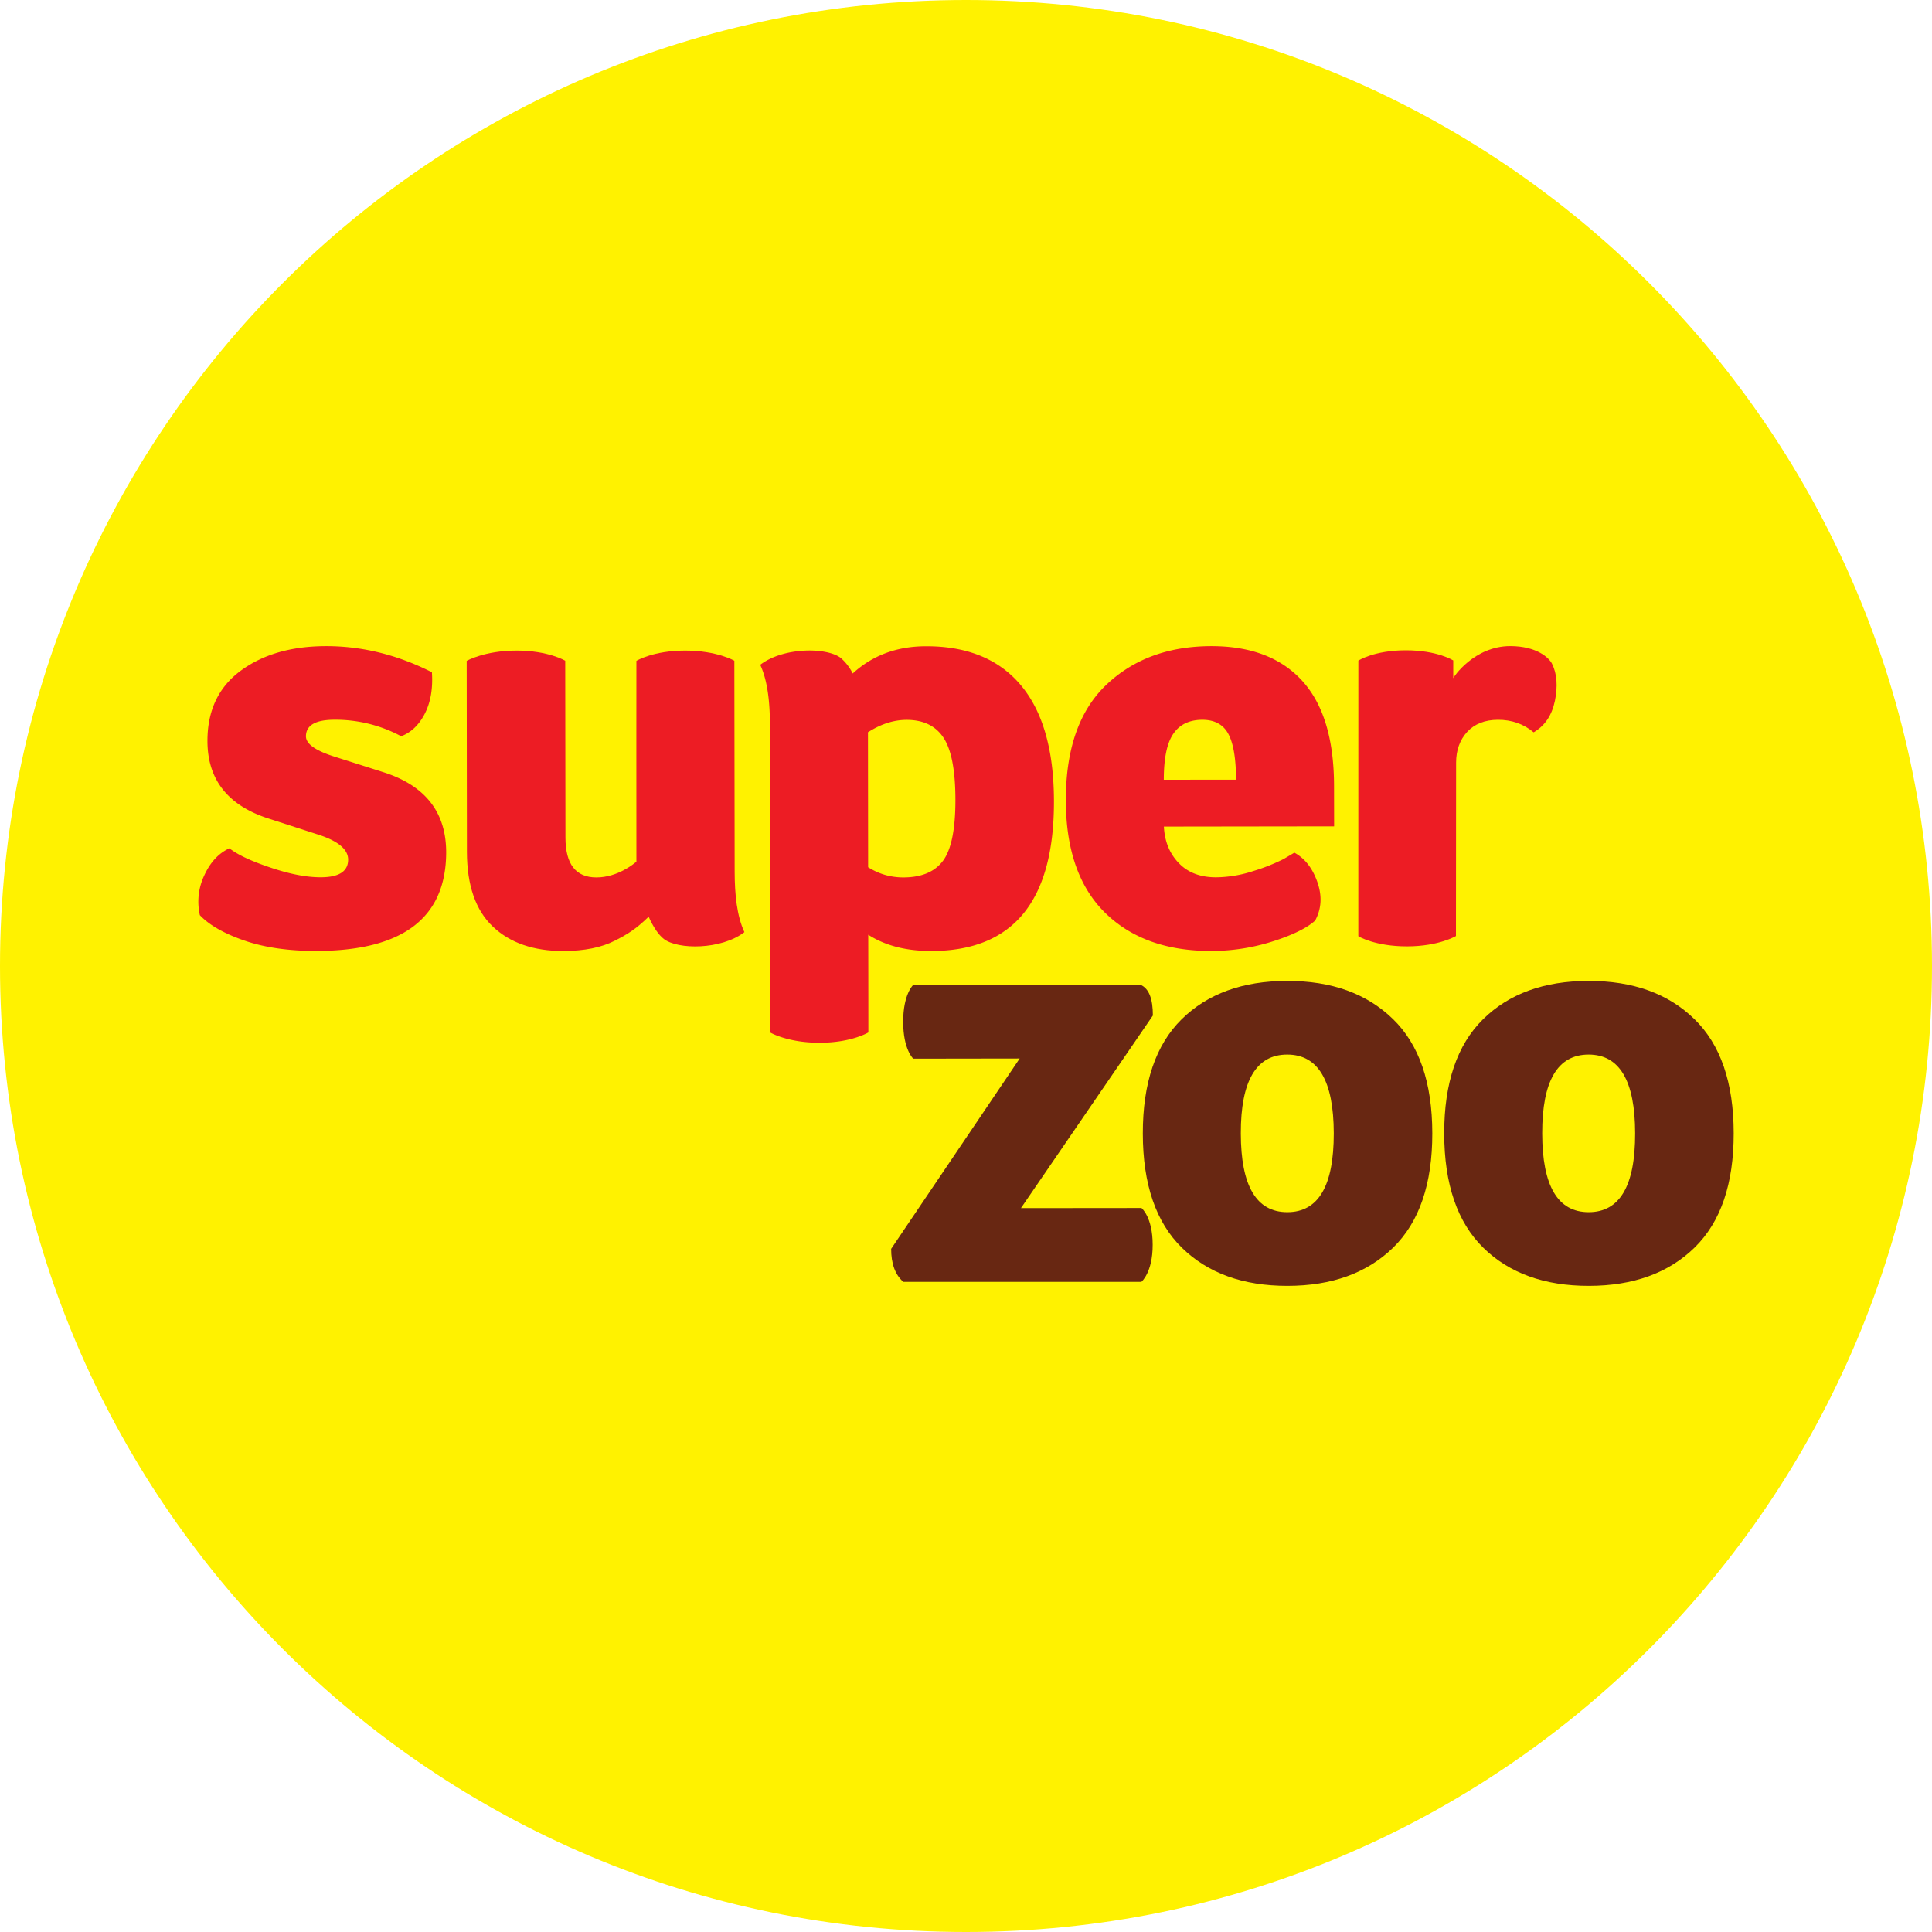 <?xml version="1.0" encoding="UTF-8"?>
<svg data-bbox="0 0 50 50" xmlns="http://www.w3.org/2000/svg" viewBox="0 0 50 50" fill-rule="evenodd" clip-rule="evenodd" stroke-linejoin="round" stroke-miterlimit="2" data-type="ugc">
    <g>
        <path d="M50 25c0 13.808-11.193 25-25 25S0 38.809 0 25C0 11.194 11.192 0 25 0s25 11.193 25 25" fill="#fff200" fill-rule="nonzero"/>
        <path d="m29.54 31.263-3.118.003 3.414-4.985c0-.433-.1-.693-.313-.792h-5.889s-.261.236-.26.955c0 .721.261.954.261.954l2.754-.004-3.326 4.926c0 .384.102.669.315.855h6.16s.295-.24.293-.96c0-.72-.29-.952-.29-.952" fill="#682712" fill-rule="nonzero"/>
        <path d="M33.318 31.371c-.802.002-1.204-.678-1.206-2.038-.002-1.359.398-2.04 1.2-2.041.802-.001 1.204.678 1.206 2.038.002 1.36-.398 2.04-1.2 2.041m-.008-5.985c-1.15 0-2.06.332-2.73.993-.67.662-1.006 1.648-1.004 2.958.001 1.31.339 2.296 1.011 2.954.673.66 1.584.988 2.733.987 1.15-.001 2.062-.332 2.738-.993.675-.662 1.012-1.648 1.01-2.958-.002-1.31-.34-2.295-1.018-2.954-.678-.66-1.59-.99-2.74-.987" fill="#682712" fill-rule="nonzero"/>
        <path d="M41.118 31.371c-.803.002-1.204-.678-1.206-2.038-.002-1.359.398-2.04 1.2-2.041.802-.001 1.204.678 1.205 2.038.003 1.36-.398 2.04-1.2 2.041m2.733-4.998c-.677-.66-1.59-.99-2.74-.987-1.15 0-2.06.332-2.73.993-.671.662-1.006 1.648-1.004 2.958.002 1.31.34 2.296 1.011 2.954.672.66 1.583.988 2.733.987 1.15-.001 2.063-.332 2.738-.993.675-.662 1.012-1.648 1.01-2.958-.001-1.31-.341-2.295-1.018-2.954" fill="#682712" fill-rule="nonzero"/>
        <path d="m9.92 19.984-1.247-.397c-.502-.156-.754-.333-.755-.53 0-.287.247-.43.74-.43a3.578 3.578 0 0 1 1.724.427c.262-.1.466-.297.616-.592.149-.296.208-.65.18-1.064-.89-.451-1.804-.677-2.74-.676-.9.001-1.636.214-2.21.638-.574.424-.86 1.03-.859 1.818.001.985.514 1.649 1.538 1.992l1.32.427c.522.167.782.383.783.65 0 .304-.236.457-.71.457-.367.001-.799-.082-1.297-.25-.497-.166-.853-.332-1.066-.5-.28.129-.496.363-.651.703a1.59 1.59 0 0 0-.114 1.027c.241.255.623.474 1.145.655.522.182 1.146.272 1.87.272 2.241-.004 3.36-.857 3.36-2.56-.003-1.035-.545-1.723-1.627-2.067" fill="#ed1c24" fill-rule="nonzero"/>
        <path d="M24.41 22.27c-.213.291-.556.437-1.03.438-.333 0-.638-.09-.913-.264l-.004-3.441-.002-.051c.334-.214.668-.321 1.001-.322.435 0 .755.155.958.465.203.31.305.844.306 1.601.001.76-.105 1.284-.316 1.575m-.442-5.546c-.757 0-1.39.237-1.9.705a1.28 1.28 0 0 0-.309-.402c-.362-.28-1.486-.282-2.084.177.193.422.25.968.251 1.569l.011 7.949s.45.265 1.276.263c.826 0 1.26-.267 1.26-.267s0-1.124-.003-2.528c.438.282.983.422 1.638.421 2.116-.003 3.172-1.294 3.168-3.875-.001-1.32-.286-2.318-.851-2.997-.566-.678-1.386-1.017-2.457-1.015" fill="#ed1c24" fill-rule="nonzero"/>
        <path d="M30.119 20.18c0-.551.08-.948.245-1.188.164-.242.415-.363.753-.364.318 0 .544.124.674.369.131.246.196.64.198 1.181l-1.87.002zm4.406.158c-.002-1.212-.277-2.117-.823-2.717-.546-.6-1.331-.9-2.355-.899-1.112.002-2.017.336-2.716 1.001-.7.666-1.049 1.663-1.047 2.993.002 1.27.339 2.238 1.011 2.902.673.663 1.588.994 2.747.993a5.22 5.22 0 0 0 1.493-.216c.865-.26 1.135-.512 1.201-.571.165-.305.183-.637.057-.997s-.324-.612-.595-.76l-.275.163a4.84 4.84 0 0 1-.782.311 3.189 3.189 0 0 1-.971.164c-.406 0-.728-.122-.964-.369-.237-.245-.365-.56-.385-.944l4.406-.006-.002-1.048z" fill="#ed1c24" fill-rule="nonzero"/>
        <path d="M40.166 17.178c-.077-.154-.395-.457-1.083-.457-.937.002-1.473.811-1.473.83v-.458s-.406-.264-1.23-.263c-.822.001-1.226.267-1.226.267l-.001 7.131c0 .005.44.266 1.264.264.822-.001 1.263-.268 1.263-.268l.004-4.487c0-.325.097-.59.288-.798.193-.207.458-.31.795-.311.356-.001.664.108.924.324.29-.169.472-.44.55-.814.075-.374.057-.697-.075-.96" fill="#ed1c24" fill-rule="nonzero"/>
        <path d="M19.005 17.1s-.45-.264-1.275-.263c-.826 0-1.26.266-1.26.266s-.003 3.853 0 5.197c-.058.05-.483.408-1.037.408-.531 0-.798-.342-.799-1.03l-.006-4.578s-.435-.264-1.26-.263c-.826 0-1.29.266-1.29.266l.006 4.946c.002.865.225 1.509.67 1.93.444.423 1.054.634 1.826.633.542-.001.986-.09 1.333-.268.351-.178.55-.307.874-.619.116.26.254.468.393.575.362.281 1.487.283 2.085-.176-.194-.422-.251-.968-.252-1.57l-.008-5.453z" fill="#ed1c24" fill-rule="nonzero"/>
    </g>
</svg>
